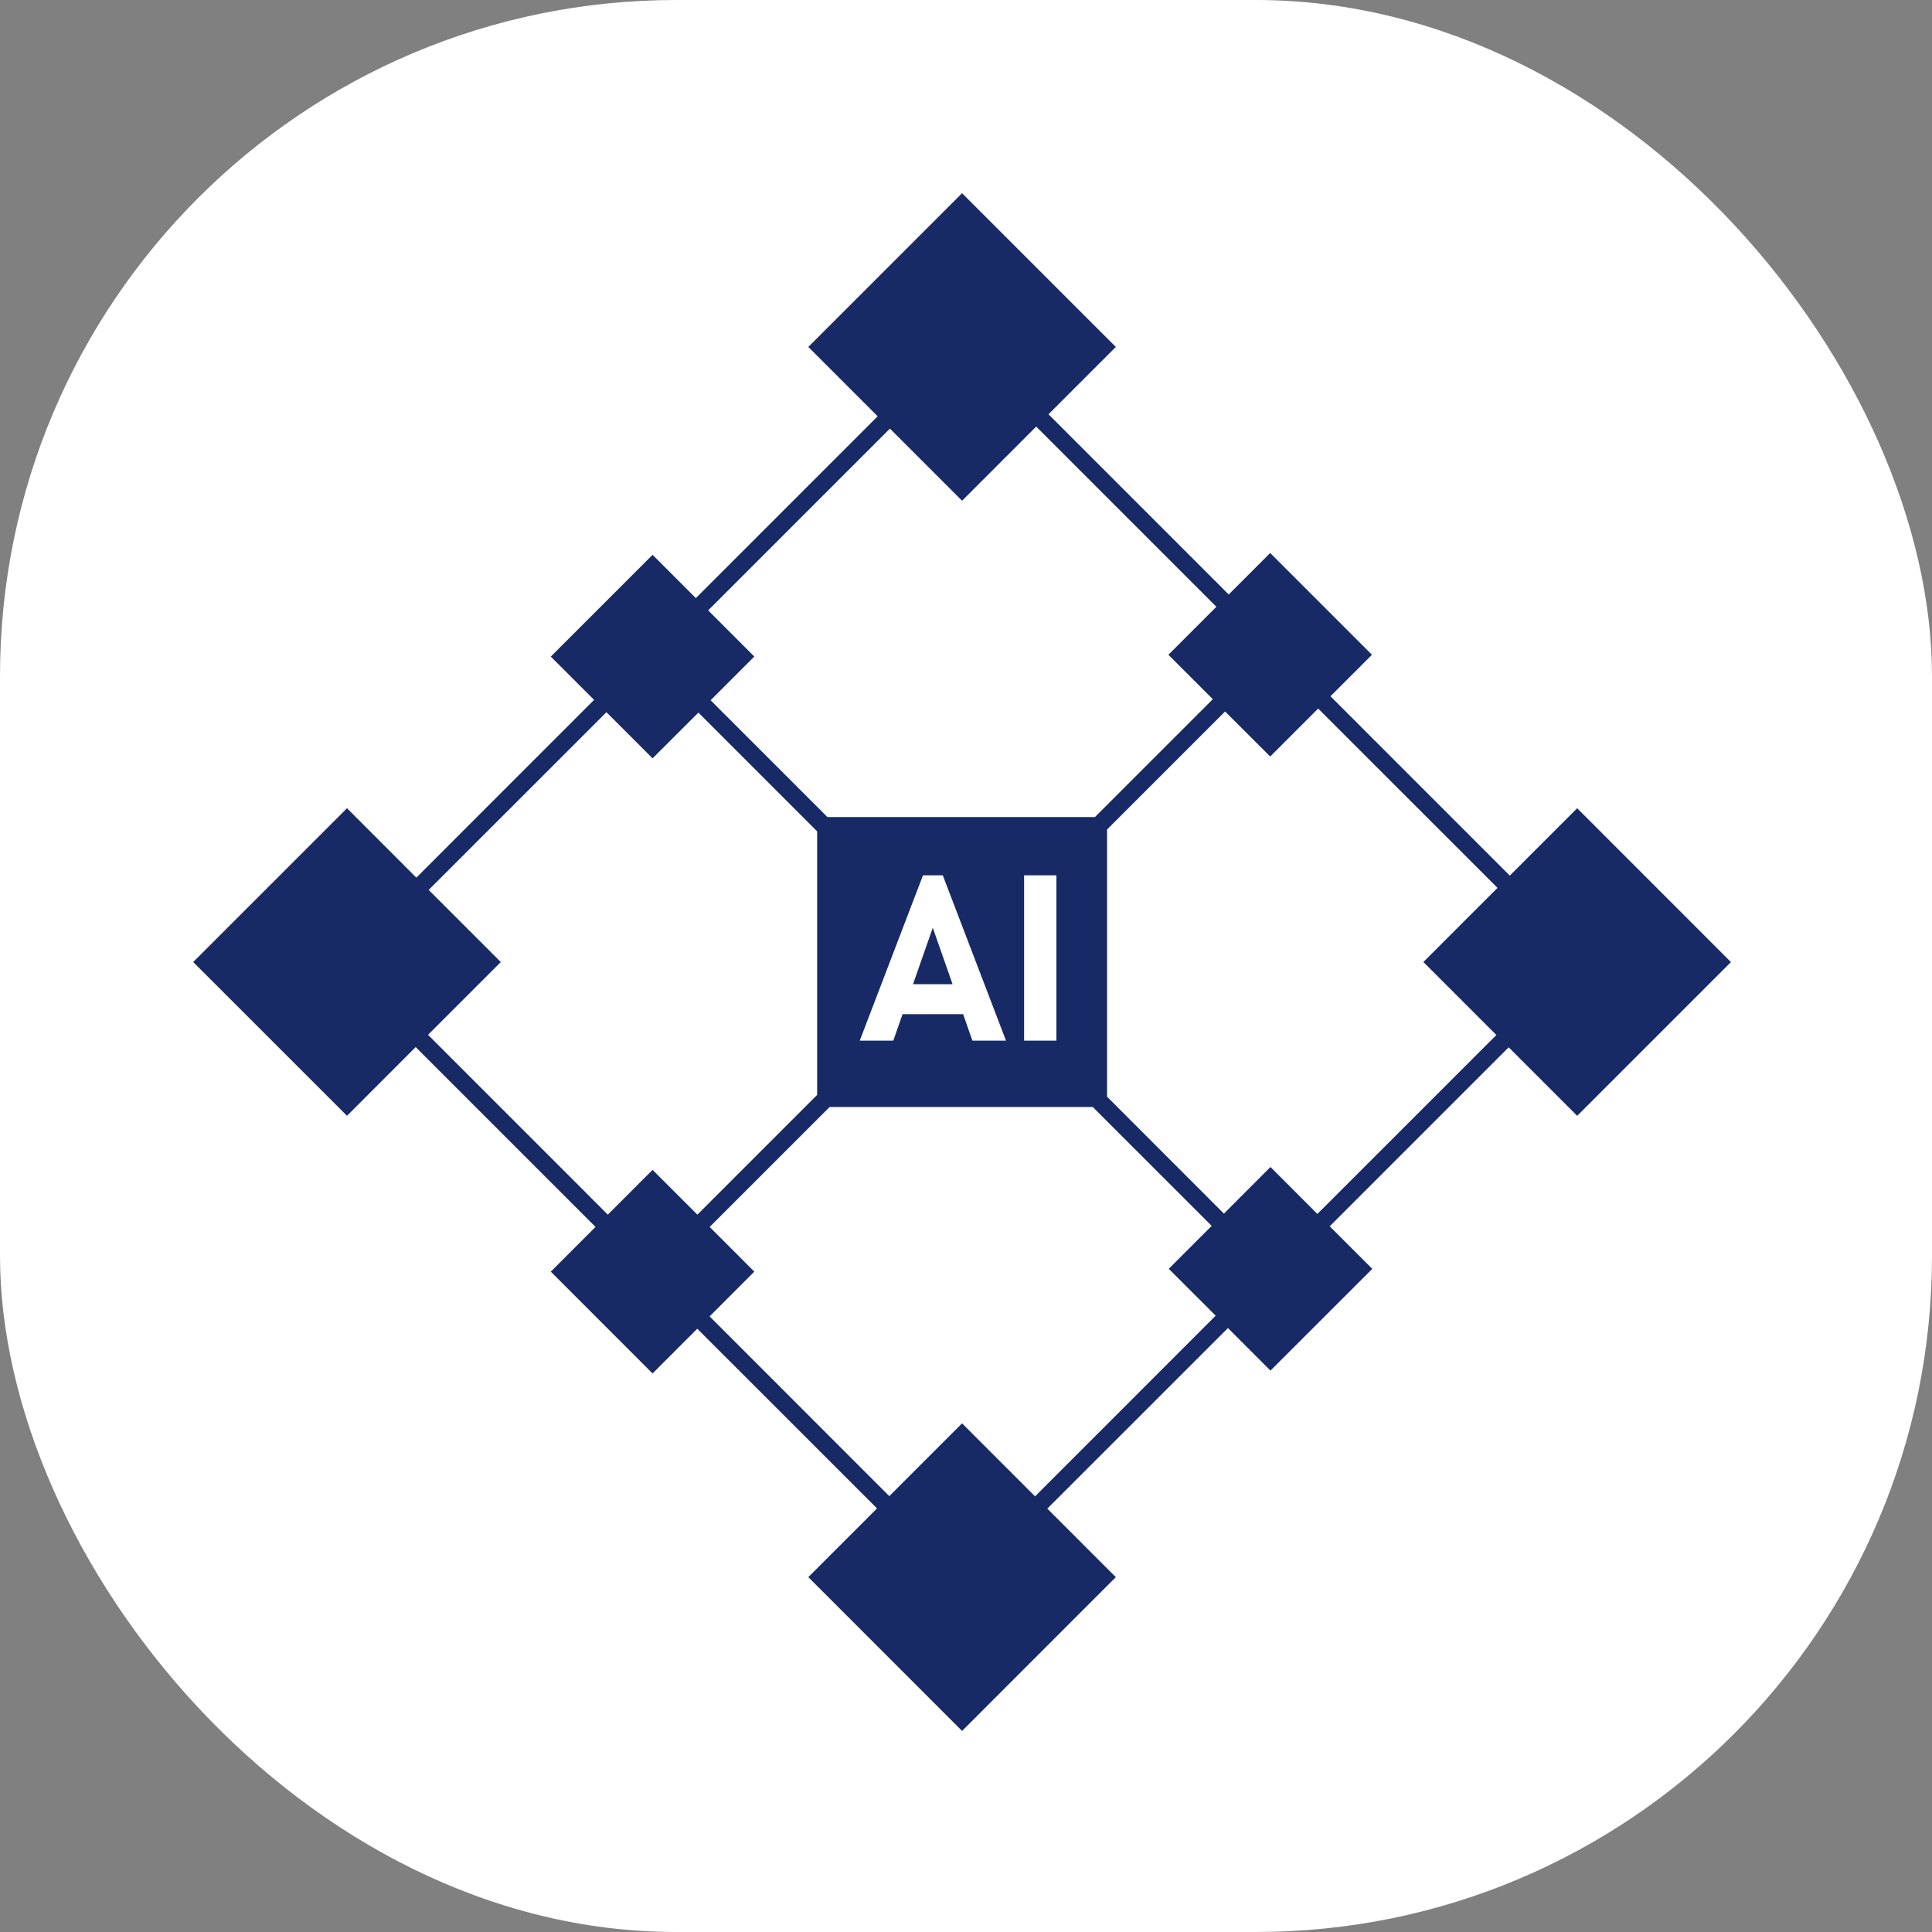 <svg xmlns="http://www.w3.org/2000/svg" version="1.1" xmlns:xlink="http://www.w3.org/1999/xlink" width="1000" height="1000"><rect width="100%" height="100%" fill="#808080" stroke="none"/><g clip-path="url(#SvgjsClipPath1307)"><rect width="1000" height="1000" fill="#ffffff"></rect><g transform="matrix(4.301,0,0,4.301,100,100)"><svg xmlns="http://www.w3.org/2000/svg" version="1.1" xmlns:xlink="http://www.w3.org/1999/xlink" width="186" height="186"><svg width="186" height="186" viewBox="0 0 186 186" fill="none" xmlns="http://www.w3.org/2000/svg">
<path d="M89.005 88.399L86.628 95.183H91.382L89.001 88.399H89.005ZM89.005 88.399L86.628 95.183H91.382L89.001 88.399H89.005ZM89.005 88.399L86.628 95.183H91.382L89.001 88.399H89.005ZM89.005 88.399L86.628 95.183H91.382L89.001 88.399H89.005ZM166.555 74.015L158.445 82.125L136.864 60.54L141.856 55.548L129.61 43.302L124.618 48.294L102.929 26.605L111.032 18.503L92.529 0L74.026 18.503L82.371 26.848L60.49 48.728L55.281 43.519L43.035 55.765L48.244 60.974L26.855 82.367L18.51 74.015L0 92.525L18.51 111.028L26.773 102.758L48.418 124.404L43.035 129.784L55.281 142.037L60.664 136.654L82.296 158.278L74.026 166.548L92.529 185.058L111.032 166.548L102.787 158.303L124.525 136.572L129.642 141.695L141.895 129.449L136.771 124.326L158.31 102.787L166.555 111.032L185.058 92.529L166.555 74.019V74.015ZM83.849 28.33L92.529 37.009L101.451 28.087L123.135 49.772L117.36 55.548L122.704 60.892L108.52 75.077H76.324L62.268 61.021L67.527 55.762L61.972 50.203L83.849 28.326V28.33ZM103.881 82.089V101.985H99.993V82.089H103.881ZM97.809 101.985H93.772L92.654 98.796H85.371L84.252 101.985H80.215L87.826 82.089H90.206L97.816 101.985H97.809ZM55.281 117.538L49.897 122.922L28.259 101.283L37.017 92.525L28.337 83.846L49.73 62.457L55.284 68.011L60.796 62.507L75.088 76.798V108.513L60.675 122.925L55.284 117.534L55.281 117.538ZM101.312 156.824L92.529 148.041L83.771 156.799L62.147 135.168L67.527 129.784L62.154 124.404L76.588 109.97H108.256L122.569 124.276L117.402 129.442L123.05 135.082L101.319 156.821L101.312 156.824ZM156.828 101.308L135.289 122.84L129.642 117.192L124.04 122.801L109.977 108.73V76.577L124.183 62.371L129.61 67.794L135.382 62.018L156.967 83.6L148.045 92.522L156.828 101.305V101.308ZM91.385 95.187L89.005 88.403L86.628 95.187H91.382H91.385ZM89.005 88.399L86.628 95.183H91.382L89.001 88.399H89.005ZM89.005 88.399L86.628 95.183H91.382L89.001 88.399H89.005ZM89.005 88.399L86.628 95.183H91.382L89.001 88.399H89.005Z" fill="#172A66"></path>
</svg></svg></g></g><defs><clipPath id="SvgjsClipPath1307"><rect width="1000" height="1000" x="0" y="0" rx="350" ry="350"></rect></clipPath></defs></svg>